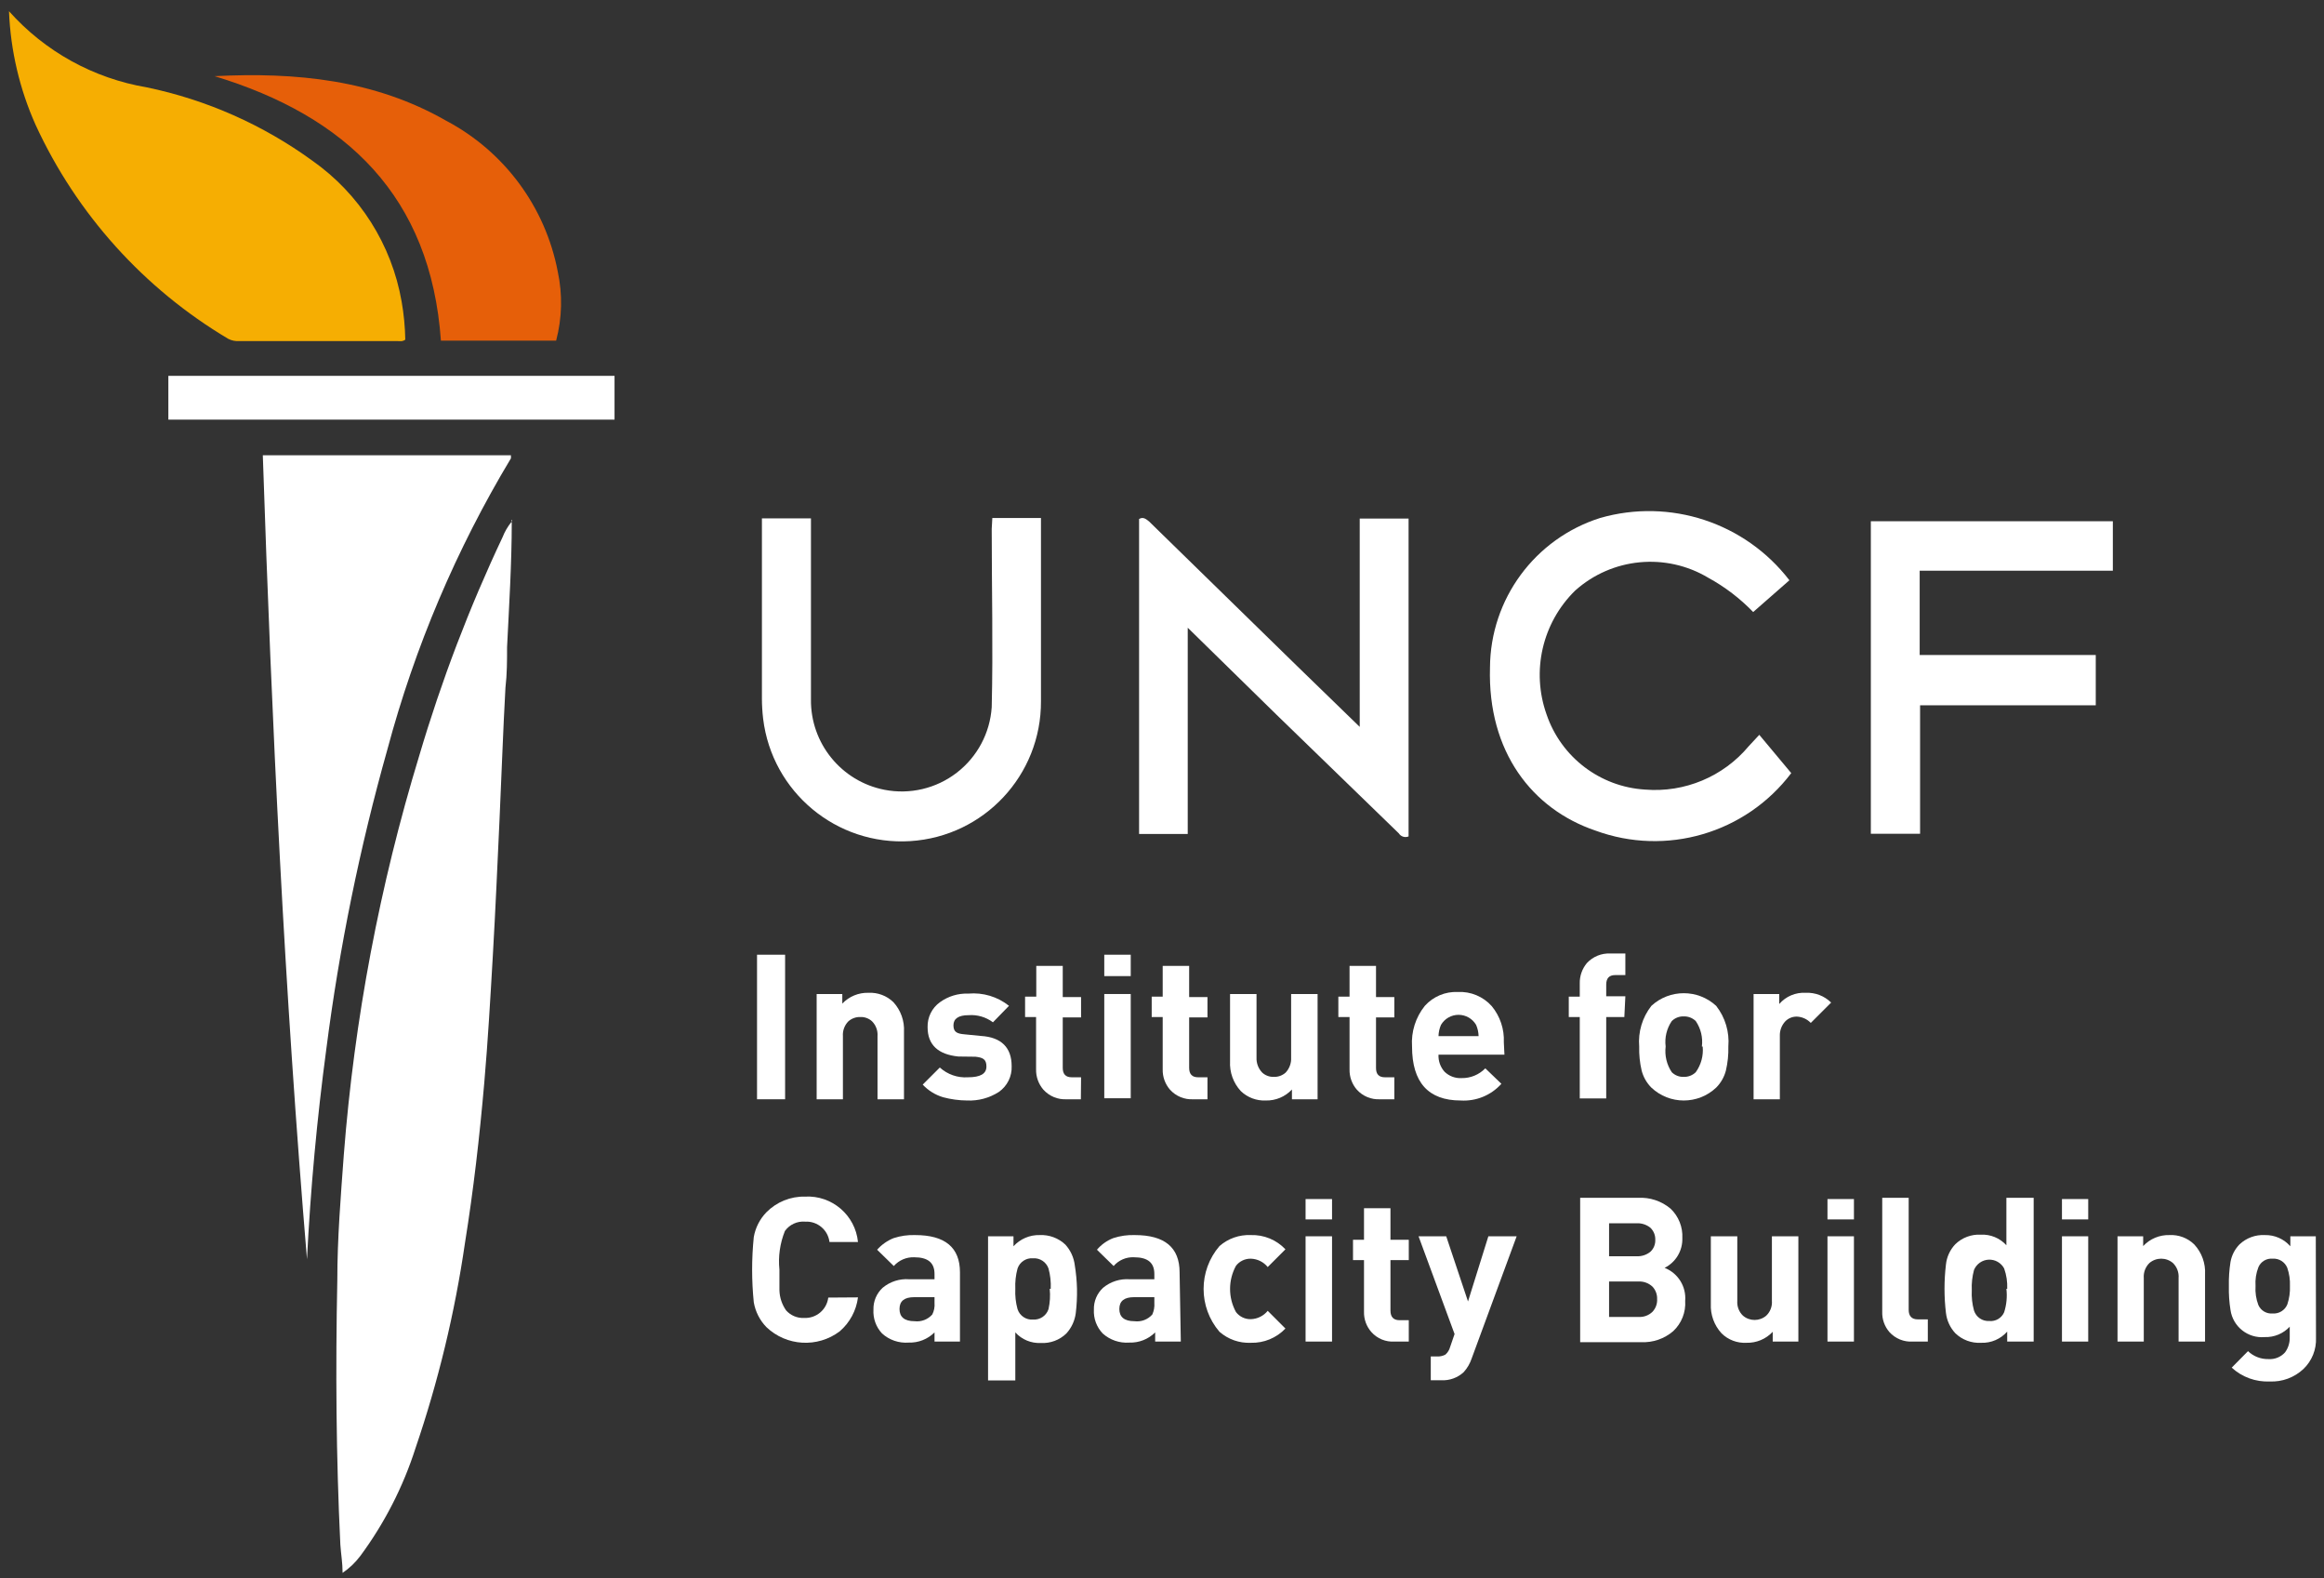 <?xml version="1.0" encoding="UTF-8"?>
<svg width="137px" height="93px" viewBox="0 0 137 93" version="1.1" xmlns="http://www.w3.org/2000/svg" xmlns:xlink="http://www.w3.org/1999/xlink">
    <rect x="0" y="0" width="137" height="93" fill="#333333" stroke="none"/>
    <title>UNCF-ICB-Logo-Flame</title>
    <g id="Page-1" stroke="none" stroke-width="1" fill="none" fill-rule="evenodd">
        <g id="UNCF-ICB-Logo-Flame" transform="translate(0.53, 0.66)" fill-rule="nonzero">
            <path d="M29.638,30.13 C29.638,32.529 29.482,35.025 29.362,37.473 C29.362,38.265 29.362,39.057 29.266,39.873 C29.122,42.453 29.038,45.045 28.918,47.624 C28.798,50.204 28.678,52.988 28.522,55.664 C28.378,58.16 28.234,60.667 28.018,63.151 C27.742,66.319 27.382,69.475 26.878,72.606 C26.28,76.715 25.304,80.76 23.962,84.689 C23.232,86.969 22.133,89.113 20.71,91.037 C20.42,91.424 20.067,91.761 19.666,92.033 C19.666,91.445 19.57,90.917 19.534,90.377 C19.283,85.193 19.247,79.998 19.355,74.778 C19.355,72.306 19.558,69.847 19.738,67.387 C20.36,59.405 21.853,51.514 24.19,43.857 C25.494,39.449 27.134,35.149 29.098,30.994 C29.224,30.674 29.398,30.374 29.614,30.106 L29.638,30.13 Z" id="Path" fill="#FFFFFF"></path>
            <path d="M14.963,26.17 L29.59,26.17 C29.59,26.23 29.59,26.29 29.59,26.35 C26.372,31.701 23.92,37.477 22.306,43.509 C20.675,49.296 19.472,55.195 18.707,61.159 C18.155,65.279 17.775,69.411 17.567,73.554 C16.247,57.8 15.491,42.021 14.963,26.17 Z" id="Path" fill="#FFFFFF"></path>
            <path d="M0,0 C2.118,2.377 4.984,3.96 8.123,4.488 C11.644,5.221 14.969,6.693 17.879,8.807 C20.666,10.767 22.561,13.754 23.146,17.111 C23.276,17.852 23.348,18.602 23.362,19.355 C23.194,19.487 23.026,19.439 22.858,19.439 L13.583,19.439 C13.355,19.458 13.126,19.413 12.923,19.307 C7.951,16.352 3.993,11.959 1.572,6.707 C0.625,4.592 0.092,2.316 0,0 Z" id="Path" fill="#F6AE02"></path>
            <path d="M69.487,36.333 L69.487,48.488 L66.619,48.488 L66.619,29.926 C66.859,29.782 67.027,29.926 67.207,30.07 L75.918,38.577 L79.626,42.177 L79.626,29.902 L82.506,29.902 L82.506,48.632 C82.295,48.721 82.052,48.645 81.93,48.452 L74.73,41.469 L69.487,36.333 Z" id="Path" fill="#FFFFFF"></path>
            <path d="M104.956,33.537 L102.82,35.409 C102.047,34.608 101.157,33.928 100.18,33.393 C97.678,31.894 94.491,32.2 92.321,34.149 C90.387,36.046 89.731,38.893 90.641,41.445 C91.499,43.963 93.793,45.712 96.449,45.872 C98.779,46.063 101.056,45.11 102.556,43.317 L103.18,42.645 L105.064,44.901 C102.378,48.451 97.685,49.825 93.509,48.284 C89.801,47.024 87.161,43.653 87.305,38.685 C87.325,34.648 89.948,31.085 93.797,29.866 C97.918,28.682 102.343,30.138 104.956,33.537 L104.956,33.537 Z" id="Path" fill="#FFFFFF"></path>
            <path d="M57.968,29.866 L60.451,29.866 L60.835,29.866 L60.835,40.665 C60.857,45.02 57.479,48.636 53.133,48.909 C48.787,49.183 44.981,46.02 44.457,41.697 C44.41,41.298 44.386,40.898 44.385,40.497 L44.385,29.89 L47.276,29.89 L47.276,40.545 C47.24,43.138 49.063,45.386 51.608,45.884 C53.108,46.177 54.661,45.811 55.871,44.878 C57.082,43.946 57.832,42.538 57.932,41.013 C58.016,37.509 57.932,34.017 57.932,30.514 L57.968,29.866 Z" id="Path" fill="#FFFFFF"></path>
            <path d="M12.119,3.828 C16.919,3.588 21.538,4.032 25.774,6.456 C29.202,8.267 31.622,11.538 32.35,15.347 C32.639,16.691 32.606,18.085 32.254,19.415 L25.462,19.415 C24.862,10.919 19.894,6.192 12.119,3.828 Z" id="Path" fill="#E65F09"></path>
            <polygon id="Path" fill="#FFFFFF" points="123.015 37.941 123.015 40.905 112.659 40.905 112.659 48.476 109.756 48.476 109.756 30.058 124.022 30.058 124.022 32.973 112.635 32.973 112.635 37.941"></polygon>
            <polygon id="Path" fill="#FFFFFF" points="35.697 21.49 35.697 24.07 9.395 24.07 9.395 21.49"></polygon>
            <path d="M29.614,30.106 L29.614,29.974 C29.686,29.974 29.614,30.082 29.614,30.13 L29.614,30.106 Z" id="Path" fill="#FFFFFF"></path>
            <polygon id="Path" fill="#FFFFFF" points="45.752 64.123 44.097 64.123 44.097 55.604 45.752 55.604"></polygon>
            <path d="M52.76,64.123 L51.2,64.123 L51.2,60.403 C51.224,60.078 51.106,59.759 50.876,59.527 C50.69,59.357 50.444,59.266 50.192,59.275 C49.933,59.266 49.68,59.356 49.484,59.527 C49.255,59.759 49.137,60.078 49.16,60.403 L49.16,64.123 L47.612,64.123 L47.612,57.92 L49.124,57.92 L49.124,58.484 C49.526,58.061 50.089,57.83 50.672,57.848 C51.215,57.821 51.745,58.021 52.136,58.4 C52.571,58.876 52.796,59.507 52.76,60.151 L52.76,64.123 Z" id="Path" fill="#FFFFFF"></path>
            <path d="M59.107,62.167 C59.133,62.771 58.848,63.346 58.352,63.691 C57.795,64.049 57.141,64.225 56.48,64.195 C56.001,64.191 55.526,64.127 55.064,64.003 C54.605,63.865 54.191,63.609 53.864,63.259 L54.872,62.251 C55.323,62.66 55.92,62.868 56.528,62.827 C57.26,62.827 57.62,62.623 57.62,62.191 C57.62,61.759 57.404,61.663 56.972,61.615 L55.964,61.603 C54.764,61.483 54.152,60.907 54.152,59.875 C54.135,59.292 54.409,58.739 54.884,58.4 C55.368,58.05 55.955,57.873 56.552,57.896 C57.414,57.818 58.274,58.076 58.951,58.615 L58.004,59.587 C57.591,59.277 57.079,59.128 56.564,59.167 C55.976,59.167 55.676,59.371 55.676,59.767 C55.676,60.163 55.892,60.259 56.324,60.295 L57.296,60.391 C58.496,60.463 59.107,61.075 59.107,62.167 Z" id="Path" fill="#FFFFFF"></path>
            <path d="M63.187,64.123 L62.347,64.123 C61.829,64.151 61.327,63.944 60.979,63.559 C60.691,63.227 60.537,62.799 60.547,62.359 L60.547,59.275 L59.899,59.275 L59.899,58.076 L60.559,58.076 L60.559,56.264 L62.119,56.264 L62.119,58.1 L63.199,58.1 L63.199,59.299 L62.119,59.299 L62.119,62.275 C62.119,62.647 62.299,62.827 62.647,62.827 L63.199,62.827 L63.187,64.123 Z" id="Path" fill="#FFFFFF"></path>
            <path d="M66.127,56.864 L64.567,56.864 L64.567,55.604 L66.127,55.604 L66.127,56.864 Z M66.127,64.063 L64.567,64.063 L64.567,57.92 L66.127,57.92 L66.127,64.063 Z" id="Shape" fill="#FFFFFF"></path>
            <path d="M70.651,64.123 L69.811,64.123 C69.293,64.151 68.79,63.944 68.443,63.559 C68.154,63.227 68,62.799 68.011,62.359 L68.011,59.275 L67.363,59.275 L67.363,58.076 L68.011,58.076 L68.011,56.264 L69.571,56.264 L69.571,58.1 L70.651,58.1 L70.651,59.299 L69.571,59.299 L69.571,62.275 C69.571,62.647 69.751,62.827 70.099,62.827 L70.651,62.827 L70.651,64.123 Z" id="Path" fill="#FFFFFF"></path>
            <path d="M77.142,64.123 L75.63,64.123 L75.63,63.547 C75.231,63.975 74.667,64.211 74.082,64.195 C73.539,64.218 73.011,64.019 72.618,63.643 C72.176,63.166 71.946,62.529 71.982,61.879 L71.982,57.92 L73.542,57.92 L73.542,61.663 C73.528,61.993 73.649,62.314 73.878,62.551 C74.064,62.722 74.31,62.812 74.562,62.803 C74.818,62.812 75.067,62.721 75.258,62.551 C75.483,62.312 75.6,61.991 75.582,61.663 L75.582,57.92 L77.142,57.92 L77.142,64.123 Z" id="Path" fill="#FFFFFF"></path>
            <path d="M81.666,64.123 L80.826,64.123 C80.308,64.151 79.805,63.944 79.458,63.559 C79.169,63.227 79.015,62.799 79.026,62.359 L79.026,59.275 L78.366,59.275 L78.366,58.076 L79.026,58.076 L79.026,56.264 L80.586,56.264 L80.586,58.1 L81.666,58.1 L81.666,59.299 L80.586,59.299 L80.586,62.275 C80.586,62.647 80.754,62.827 81.114,62.827 L81.666,62.827 L81.666,64.123 Z" id="Path" fill="#FFFFFF"></path>
            <path d="M88.157,61.495 L84.27,61.495 C84.252,61.866 84.381,62.228 84.629,62.503 C84.895,62.76 85.256,62.895 85.625,62.875 C86.153,62.886 86.661,62.677 87.029,62.299 L87.977,63.211 C87.37,63.889 86.486,64.251 85.577,64.195 C83.67,64.195 82.71,63.127 82.71,61.015 C82.65,60.149 82.92,59.291 83.466,58.615 C83.959,58.067 84.672,57.768 85.409,57.8 C86.17,57.761 86.908,58.07 87.413,58.639 C87.903,59.236 88.155,59.992 88.121,60.763 L88.157,61.495 Z M86.633,60.403 C86.628,60.176 86.579,59.952 86.489,59.743 C86.275,59.373 85.879,59.146 85.451,59.146 C85.024,59.146 84.628,59.373 84.414,59.743 C84.324,59.952 84.275,60.176 84.27,60.403 L86.633,60.403 Z" id="Shape" fill="#FFFFFF"></path>
            <path d="M95.225,59.275 L94.157,59.275 L94.157,64.075 L92.597,64.075 L92.597,59.275 L91.949,59.275 L91.949,58.076 L92.597,58.076 L92.597,57.296 C92.587,56.858 92.737,56.432 93.017,56.096 C93.372,55.714 93.876,55.508 94.397,55.532 L95.285,55.532 L95.285,56.804 L94.685,56.804 C94.325,56.804 94.157,56.996 94.157,57.368 L94.157,58.052 L95.285,58.052 L95.225,59.275 Z" id="Path" fill="#FFFFFF"></path>
            <path d="M101.356,61.015 C101.369,61.491 101.32,61.967 101.212,62.431 C101.114,62.807 100.92,63.15 100.648,63.427 C99.573,64.451 97.884,64.451 96.809,63.427 C96.537,63.15 96.343,62.807 96.245,62.431 C96.136,61.967 96.088,61.491 96.101,61.015 C96.028,60.153 96.286,59.296 96.821,58.615 C97.899,57.624 99.557,57.624 100.636,58.615 C101.171,59.296 101.428,60.153 101.356,61.015 Z M99.796,61.015 C99.863,60.488 99.735,59.955 99.436,59.515 C99.248,59.331 98.992,59.232 98.728,59.239 C98.464,59.229 98.208,59.329 98.02,59.515 C97.722,59.955 97.594,60.488 97.66,61.015 C97.595,61.546 97.723,62.083 98.02,62.527 C98.208,62.714 98.464,62.814 98.728,62.803 C98.992,62.811 99.248,62.711 99.436,62.527 C99.75,62.089 99.895,61.552 99.844,61.015 L99.796,61.015 Z" id="Shape" fill="#FFFFFF"></path>
            <path d="M107.416,58.424 L106.216,59.623 C105.999,59.396 105.702,59.262 105.388,59.251 C105.136,59.248 104.893,59.348 104.716,59.527 C104.497,59.761 104.38,60.072 104.392,60.391 L104.392,64.123 L102.844,64.123 L102.844,57.92 L104.356,57.92 L104.356,58.508 C104.746,58.058 105.322,57.814 105.916,57.848 C106.474,57.822 107.018,58.031 107.416,58.424 L107.416,58.424 Z" id="Path" fill="#FFFFFF"></path>
            <path d="M50.048,75.798 C49.949,76.577 49.564,77.291 48.968,77.802 C47.66,78.785 45.833,78.678 44.649,77.55 C44.26,77.148 44,76.638 43.905,76.086 C43.776,74.809 43.776,73.523 43.905,72.246 C44,71.695 44.26,71.185 44.649,70.783 C45.249,70.174 46.074,69.84 46.928,69.859 C48.516,69.774 49.89,70.952 50.048,72.534 L48.368,72.534 C48.281,71.822 47.658,71.298 46.94,71.335 C46.471,71.293 46.015,71.503 45.74,71.886 C45.449,72.609 45.338,73.391 45.417,74.166 C45.417,74.826 45.417,75.234 45.417,75.366 C45.426,75.797 45.564,76.215 45.812,76.566 C46.08,76.866 46.468,77.029 46.868,77.01 C47.586,77.047 48.209,76.523 48.296,75.81 L50.048,75.798 Z" id="Path" fill="#FFFFFF"></path>
            <path d="M56.06,78.402 L54.56,78.402 L54.56,77.862 C54.156,78.264 53.605,78.481 53.036,78.462 C52.46,78.506 51.891,78.311 51.464,77.922 C51.111,77.543 50.929,77.035 50.96,76.518 C50.946,76.032 51.143,75.564 51.5,75.234 C51.938,74.867 52.502,74.686 53.072,74.73 L54.56,74.73 L54.56,74.418 C54.56,73.758 54.176,73.434 53.36,73.434 C52.903,73.418 52.462,73.607 52.16,73.95 L51.176,72.99 C51.442,72.69 51.775,72.456 52.148,72.306 C52.558,72.172 52.989,72.111 53.42,72.126 C55.184,72.126 56.06,72.858 56.06,74.322 L56.06,78.402 Z M54.56,76.122 L54.56,75.786 L53.36,75.786 C52.784,75.786 52.496,76.014 52.496,76.482 C52.496,76.95 52.784,77.202 53.384,77.202 C53.776,77.25 54.166,77.102 54.428,76.806 C54.535,76.595 54.581,76.358 54.56,76.122 Z" id="Shape" fill="#FFFFFF"></path>
            <path d="M62.959,75.294 C62.968,75.771 62.944,76.248 62.887,76.722 C62.831,77.169 62.638,77.588 62.335,77.922 C61.933,78.314 61.384,78.518 60.823,78.486 C60.255,78.512 59.705,78.283 59.323,77.862 L59.323,80.694 L57.716,80.694 L57.716,72.198 L59.215,72.198 L59.215,72.786 C59.611,72.351 60.176,72.11 60.763,72.126 C61.323,72.1 61.869,72.304 62.275,72.69 C62.578,73.024 62.771,73.443 62.827,73.89 C62.903,74.355 62.947,74.824 62.959,75.294 Z M61.411,75.294 C61.43,74.89 61.386,74.485 61.279,74.094 C61.145,73.712 60.772,73.466 60.367,73.494 C59.962,73.462 59.586,73.709 59.455,74.094 C59.349,74.485 59.304,74.89 59.323,75.294 C59.303,75.699 59.347,76.104 59.455,76.494 C59.582,76.884 59.959,77.137 60.367,77.106 C60.775,77.133 61.149,76.881 61.279,76.494 C61.367,76.101 61.392,75.695 61.351,75.294 L61.411,75.294 Z" id="Shape" fill="#FFFFFF"></path>
            <path d="M69.079,78.402 L67.567,78.402 L67.567,77.862 C67.163,78.264 66.612,78.481 66.043,78.462 C65.467,78.504 64.899,78.309 64.471,77.922 C64.114,77.545 63.927,77.037 63.955,76.518 C63.941,76.032 64.138,75.564 64.495,75.234 C64.934,74.869 65.498,74.689 66.067,74.73 L67.519,74.73 L67.519,74.418 C67.519,73.758 67.135,73.434 66.319,73.434 C65.861,73.412 65.418,73.603 65.119,73.95 L64.135,72.99 C64.393,72.686 64.723,72.451 65.095,72.306 C65.505,72.172 65.936,72.111 66.367,72.126 C68.131,72.126 69.007,72.858 69.007,74.322 L69.079,78.402 Z M67.519,76.122 L67.519,75.786 L66.319,75.786 C65.743,75.786 65.455,76.014 65.455,76.482 C65.455,76.95 65.743,77.202 66.343,77.202 C66.739,77.254 67.135,77.106 67.399,76.806 C67.495,76.592 67.537,76.357 67.519,76.122 Z" id="Shape" fill="#FFFFFF"></path>
            <path d="M75.246,77.634 C74.716,78.19 73.975,78.496 73.206,78.474 C72.53,78.504 71.868,78.272 71.359,77.826 C70.11,76.373 70.11,74.227 71.359,72.774 C71.868,72.328 72.53,72.096 73.206,72.126 C73.975,72.1 74.719,72.406 75.246,72.966 L74.202,74.01 C73.958,73.709 73.594,73.529 73.206,73.518 C72.864,73.51 72.538,73.666 72.33,73.938 C71.867,74.787 71.867,75.813 72.33,76.662 C72.538,76.934 72.864,77.091 73.206,77.082 C73.594,77.071 73.958,76.891 74.202,76.59 L75.246,77.634 Z" id="Path" fill="#FFFFFF"></path>
            <path d="M77.994,71.203 L76.434,71.203 L76.434,70.003 L77.994,70.003 L77.994,71.203 Z M77.994,78.402 L76.434,78.402 L76.434,72.198 L77.994,72.198 L77.994,78.402 Z" id="Shape" fill="#FFFFFF"></path>
            <path d="M82.518,78.402 L81.678,78.402 C81.159,78.436 80.654,78.227 80.31,77.838 C80.019,77.507 79.865,77.078 79.878,76.638 L79.878,73.602 L79.23,73.602 L79.23,72.402 L79.878,72.402 L79.878,70.543 L81.438,70.543 L81.438,72.402 L82.518,72.402 L82.518,73.602 L81.438,73.602 L81.438,76.578 C81.438,76.95 81.618,77.142 81.966,77.142 L82.518,77.142 L82.518,78.402 Z" id="Path" fill="#FFFFFF"></path>
            <path d="M88.877,72.198 L86.225,79.398 C86.126,79.695 85.967,79.969 85.757,80.202 C85.397,80.536 84.916,80.709 84.426,80.682 L83.814,80.682 L83.814,79.278 L84.174,79.278 C84.348,79.29 84.523,79.253 84.677,79.17 C84.811,79.052 84.907,78.898 84.953,78.726 L85.217,77.958 L83.094,72.198 L84.725,72.198 L86.009,76.038 L87.209,72.198 L88.877,72.198 Z" id="Path" fill="#FFFFFF"></path>
            <path d="M98.812,76.002 C98.857,76.674 98.597,77.331 98.104,77.79 C97.582,78.238 96.908,78.47 96.221,78.438 L92.621,78.438 L92.621,69.931 L96.029,69.931 C96.726,69.891 97.413,70.118 97.948,70.567 C98.423,71.017 98.677,71.653 98.644,72.306 C98.667,73.044 98.26,73.727 97.6,74.058 C98.389,74.368 98.882,75.158 98.812,76.002 Z M97.049,72.402 C97.058,72.136 96.953,71.879 96.761,71.694 C96.53,71.509 96.24,71.415 95.945,71.431 L94.325,71.431 L94.325,73.374 L95.945,73.374 C96.24,73.39 96.53,73.296 96.761,73.11 C96.956,72.928 97.061,72.669 97.049,72.402 L97.049,72.402 Z M97.157,75.906 C97.17,75.631 97.07,75.362 96.881,75.162 C96.657,74.954 96.358,74.846 96.053,74.862 L94.325,74.862 L94.325,76.95 L96.053,76.95 C96.359,76.972 96.66,76.863 96.881,76.65 C97.077,76.444 97.177,76.166 97.157,75.882 L97.157,75.906 Z" id="Shape" fill="#FFFFFF"></path>
            <path d="M105.484,78.402 L103.972,78.402 L103.972,77.826 C103.573,78.254 103.009,78.49 102.424,78.474 C101.88,78.503 101.349,78.303 100.96,77.922 C100.521,77.448 100.292,76.816 100.324,76.17 L100.324,72.198 L101.884,72.198 L101.884,76.002 C101.859,76.33 101.982,76.652 102.22,76.878 C102.614,77.213 103.194,77.213 103.588,76.878 C103.826,76.652 103.95,76.33 103.924,76.002 L103.924,72.198 L105.484,72.198 L105.484,78.402 Z" id="Path" fill="#FFFFFF"></path>
            <path d="M108.76,71.203 L107.2,71.203 L107.2,70.003 L108.76,70.003 L108.76,71.203 Z M108.76,78.402 L107.2,78.402 L107.2,72.198 L108.76,72.198 L108.76,78.402 Z" id="Shape" fill="#FFFFFF"></path>
            <path d="M113.115,78.402 L112.227,78.402 C111.705,78.436 111.196,78.228 110.847,77.838 C110.561,77.505 110.411,77.077 110.428,76.638 L110.428,69.931 L111.987,69.931 L111.987,76.53 C111.987,76.902 112.167,77.094 112.527,77.094 L113.115,77.094 L113.115,78.402 Z" id="Path" fill="#FFFFFF"></path>
            <path d="M119.355,78.402 L117.795,78.402 L117.795,77.814 C117.409,78.254 116.844,78.497 116.259,78.474 C115.694,78.508 115.142,78.303 114.735,77.91 C114.428,77.579 114.234,77.159 114.183,76.71 C114.071,75.765 114.071,74.811 114.183,73.866 C114.229,73.416 114.423,72.994 114.735,72.666 C115.135,72.278 115.678,72.074 116.235,72.102 C116.807,72.073 117.362,72.302 117.747,72.726 L117.747,69.931 L119.355,69.931 L119.355,78.402 Z M117.795,75.294 C117.813,74.886 117.752,74.479 117.615,74.094 C117.436,73.759 117.08,73.557 116.7,73.575 C116.321,73.593 115.986,73.828 115.839,74.178 C115.733,74.569 115.688,74.974 115.707,75.378 C115.686,75.783 115.731,76.188 115.839,76.578 C115.964,76.964 116.335,77.215 116.739,77.19 C117.112,77.226 117.466,77.018 117.615,76.674 C117.757,76.229 117.802,75.758 117.747,75.294 L117.795,75.294 Z" id="Shape" fill="#FFFFFF"></path>
            <path d="M122.571,71.203 L121.023,71.203 L121.023,70.003 L122.571,70.003 L122.571,71.203 Z M122.571,78.402 L121.023,78.402 L121.023,72.198 L122.571,72.198 L122.571,78.402 Z" id="Shape" fill="#FFFFFF"></path>
            <path d="M129.458,78.402 L127.898,78.402 L127.898,74.658 C127.924,74.327 127.801,74.002 127.562,73.77 C127.164,73.433 126.581,73.433 126.182,73.77 C125.944,74.002 125.821,74.327 125.846,74.658 L125.846,78.402 L124.298,78.402 L124.298,72.198 L125.81,72.198 L125.81,72.774 C126.209,72.346 126.773,72.11 127.358,72.126 C127.902,72.097 128.433,72.298 128.822,72.678 C129.264,73.156 129.494,73.792 129.458,74.442 L129.458,78.402 Z" id="Path" fill="#FFFFFF"></path>
            <path d="M135.998,78.174 C136.029,78.869 135.758,79.543 135.254,80.022 C134.719,80.522 134.005,80.786 133.274,80.754 C132.447,80.791 131.639,80.498 131.03,79.938 L131.99,78.966 C132.312,79.275 132.744,79.444 133.19,79.434 C133.561,79.462 133.925,79.316 134.174,79.038 C134.362,78.781 134.459,78.468 134.45,78.15 L134.45,77.526 C134.069,77.933 133.531,78.157 132.974,78.138 C131.985,78.225 131.1,77.524 130.958,76.542 C130.883,76.074 130.851,75.6 130.862,75.126 C130.852,74.652 130.884,74.179 130.958,73.71 C131.027,73.321 131.211,72.962 131.486,72.678 C131.888,72.296 132.431,72.096 132.986,72.126 C133.559,72.113 134.108,72.355 134.486,72.786 L134.486,72.198 L135.986,72.198 L135.998,78.174 Z M134.462,75.126 C134.477,74.764 134.424,74.401 134.306,74.058 C134.166,73.71 133.816,73.491 133.442,73.518 C133.082,73.485 132.742,73.689 132.602,74.022 C132.465,74.373 132.408,74.75 132.434,75.126 C132.408,75.51 132.465,75.895 132.602,76.254 C132.749,76.58 133.086,76.778 133.442,76.746 C133.813,76.775 134.162,76.562 134.306,76.218 C134.424,75.867 134.477,75.497 134.462,75.126 L134.462,75.126 Z" id="Shape" fill="#FFFFFF"></path>
        </g>
    </g>
</svg>